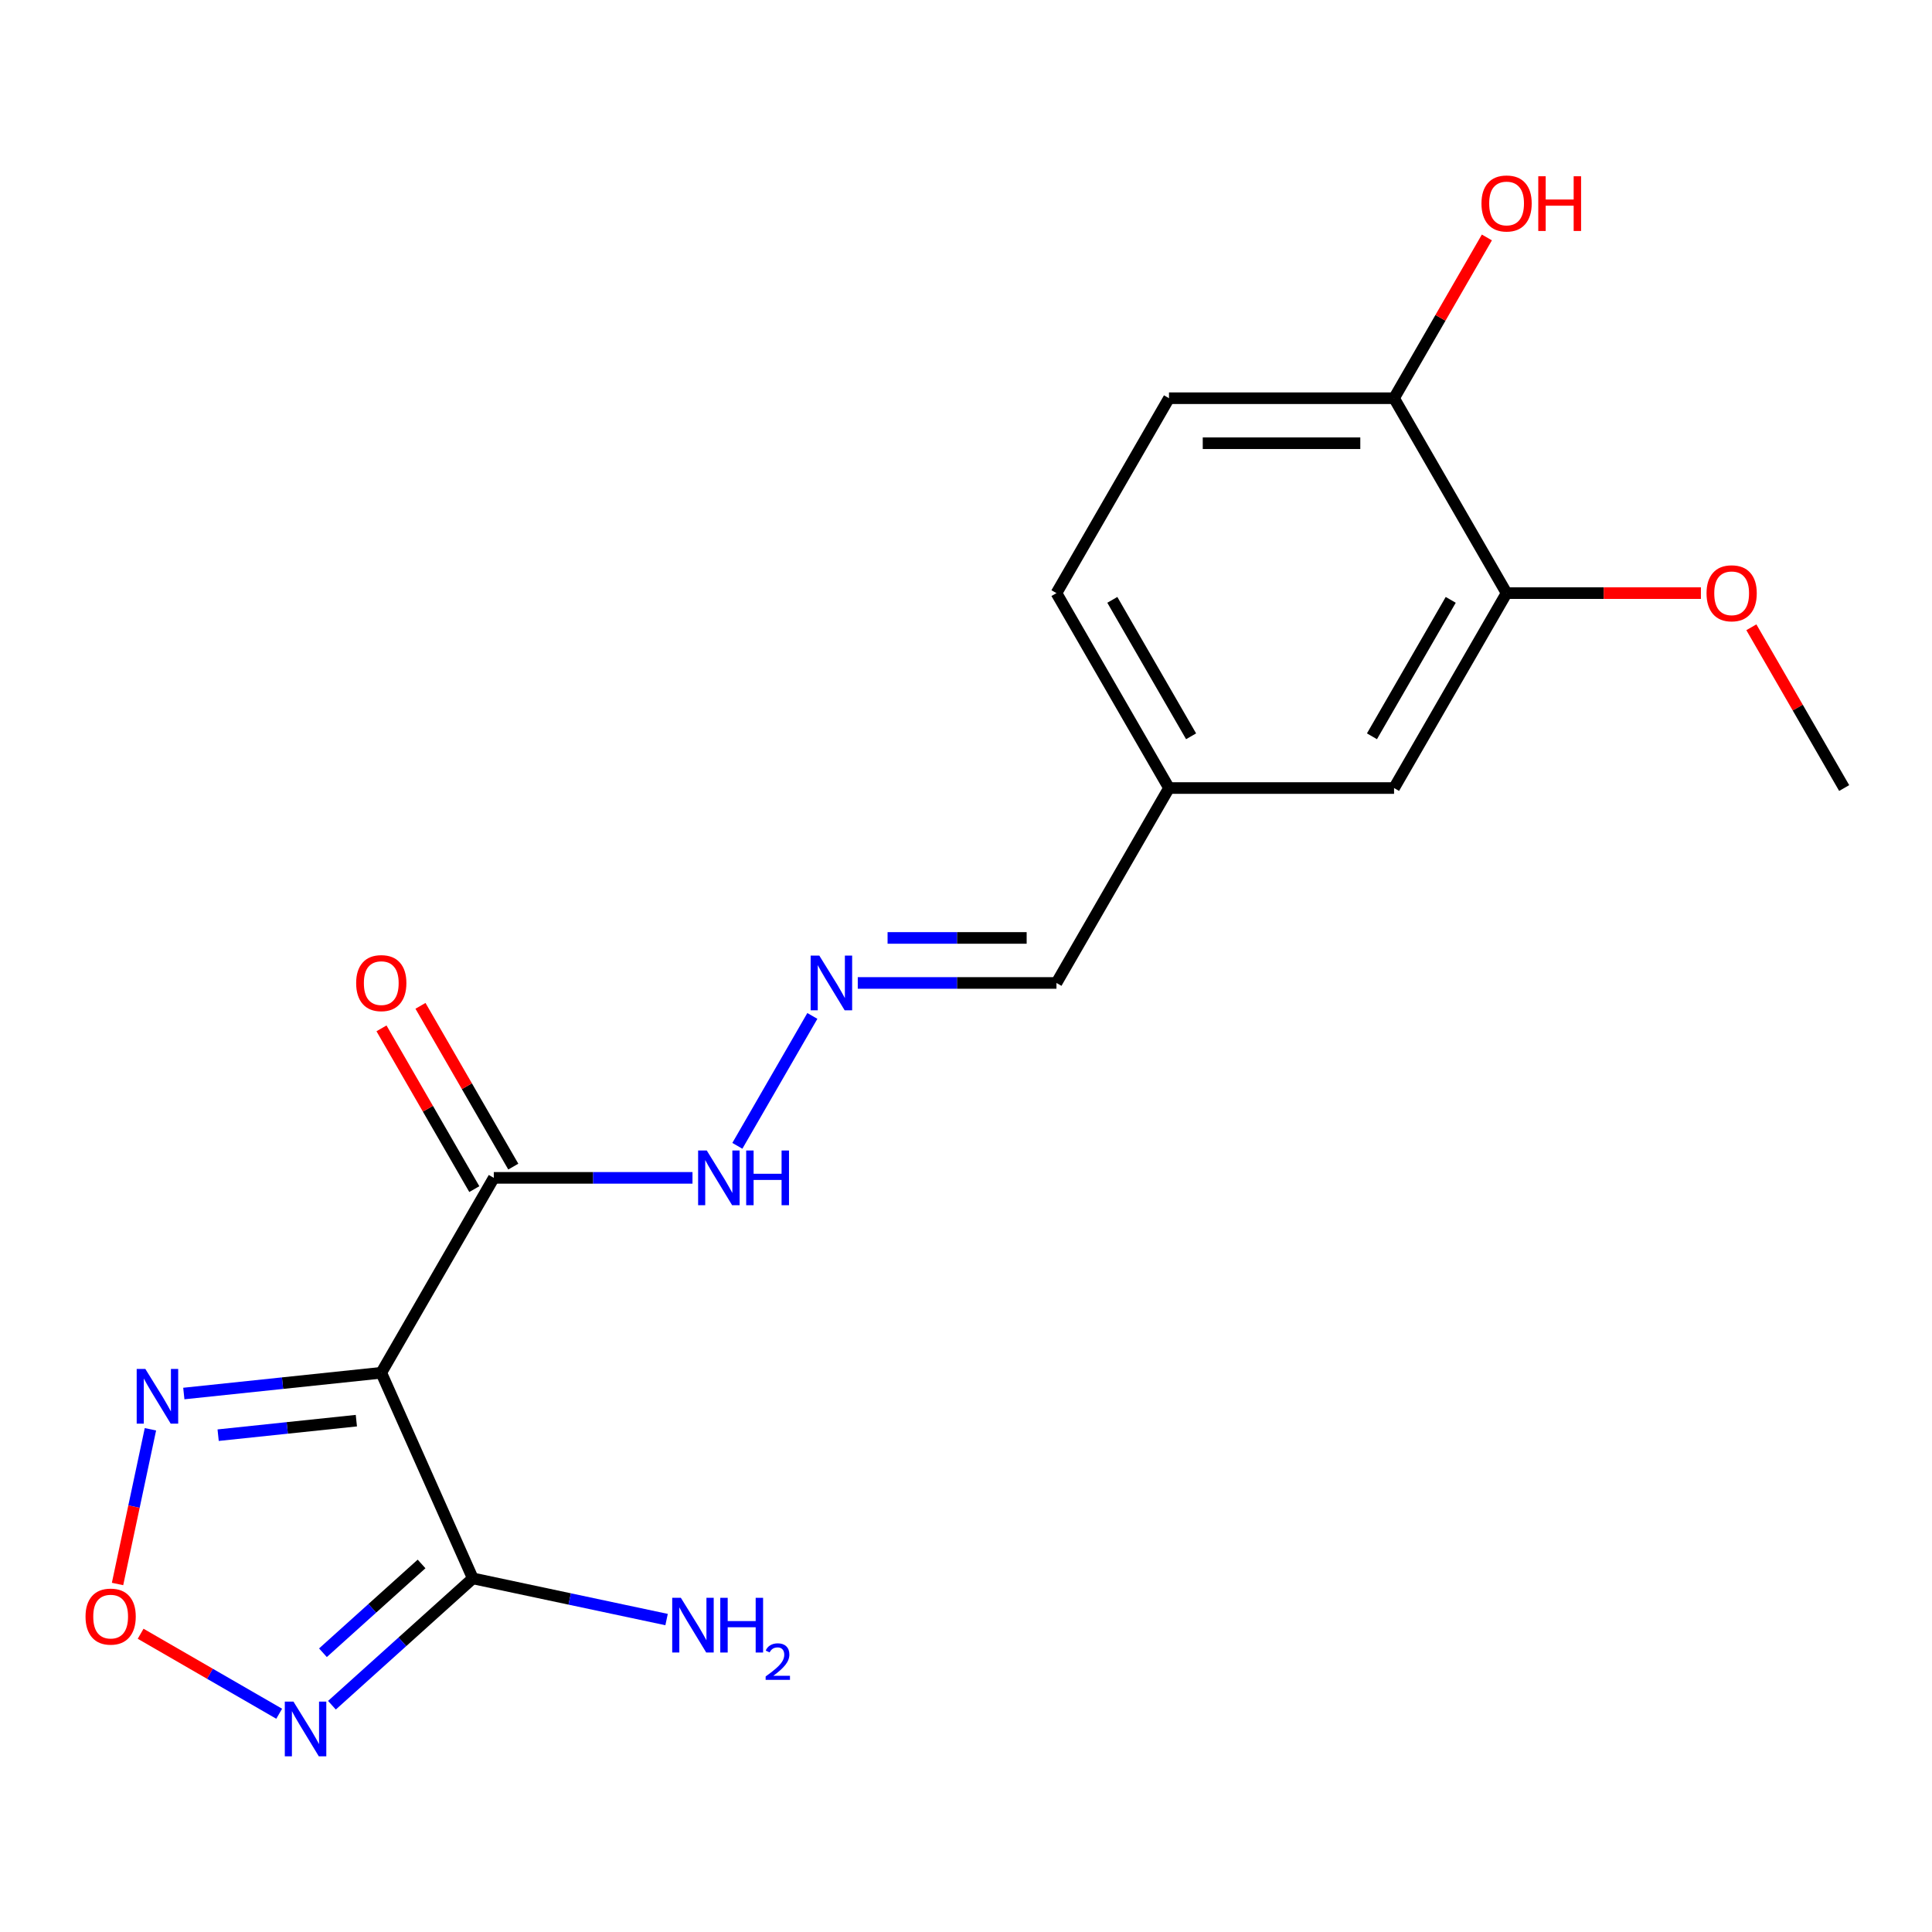 <?xml version='1.0' encoding='iso-8859-1'?>
<svg version='1.1' baseProfile='full'
              xmlns='http://www.w3.org/2000/svg'
                      xmlns:rdkit='http://www.rdkit.org/xml'
                      xmlns:xlink='http://www.w3.org/1999/xlink'
                  xml:space='preserve'
width='1000px' height='1000px' viewBox='0 0 1000 1000'>
<!-- END OF HEADER -->
<rect style='opacity:1.0;fill:#FFFFFF;stroke:none' width='1000' height='1000' x='0' y='0'> </rect>
<path class='bond-0' d='M 197.345,710.544 L 244.727,816.965' style='fill:none;fill-rule:evenodd;stroke:#000000;stroke-width:6px;stroke-linecap:butt;stroke-linejoin:miter;stroke-opacity:1' />
<path class='bond-2' d='M 197.345,710.544 L 146.244,715.915' style='fill:none;fill-rule:evenodd;stroke:#000000;stroke-width:6px;stroke-linecap:butt;stroke-linejoin:miter;stroke-opacity:1' />
<path class='bond-2' d='M 146.244,715.915 L 95.143,721.286' style='fill:none;fill-rule:evenodd;stroke:#0000FF;stroke-width:6px;stroke-linecap:butt;stroke-linejoin:miter;stroke-opacity:1' />
<path class='bond-2' d='M 184.45,735.326 L 148.679,739.086' style='fill:none;fill-rule:evenodd;stroke:#000000;stroke-width:6px;stroke-linecap:butt;stroke-linejoin:miter;stroke-opacity:1' />
<path class='bond-2' d='M 148.679,739.086 L 112.909,742.845' style='fill:none;fill-rule:evenodd;stroke:#0000FF;stroke-width:6px;stroke-linecap:butt;stroke-linejoin:miter;stroke-opacity:1' />
<path class='bond-3' d='M 197.345,710.544 L 255.591,609.659' style='fill:none;fill-rule:evenodd;stroke:#000000;stroke-width:6px;stroke-linecap:butt;stroke-linejoin:miter;stroke-opacity:1' />
<path class='bond-1' d='M 244.727,816.965 L 208.268,849.793' style='fill:none;fill-rule:evenodd;stroke:#000000;stroke-width:6px;stroke-linecap:butt;stroke-linejoin:miter;stroke-opacity:1' />
<path class='bond-1' d='M 208.268,849.793 L 171.808,882.621' style='fill:none;fill-rule:evenodd;stroke:#0000FF;stroke-width:6px;stroke-linecap:butt;stroke-linejoin:miter;stroke-opacity:1' />
<path class='bond-1' d='M 218.199,809.499 L 192.678,832.479' style='fill:none;fill-rule:evenodd;stroke:#000000;stroke-width:6px;stroke-linecap:butt;stroke-linejoin:miter;stroke-opacity:1' />
<path class='bond-1' d='M 192.678,832.479 L 167.156,855.458' style='fill:none;fill-rule:evenodd;stroke:#0000FF;stroke-width:6px;stroke-linecap:butt;stroke-linejoin:miter;stroke-opacity:1' />
<path class='bond-11' d='M 244.727,816.965 L 294.874,827.624' style='fill:none;fill-rule:evenodd;stroke:#000000;stroke-width:6px;stroke-linecap:butt;stroke-linejoin:miter;stroke-opacity:1' />
<path class='bond-11' d='M 294.874,827.624 L 345.021,838.283' style='fill:none;fill-rule:evenodd;stroke:#0000FF;stroke-width:6px;stroke-linecap:butt;stroke-linejoin:miter;stroke-opacity:1' />
<path class='bond-19' d='M 144.504,887.031 L 108.646,866.329' style='fill:none;fill-rule:evenodd;stroke:#0000FF;stroke-width:6px;stroke-linecap:butt;stroke-linejoin:miter;stroke-opacity:1' />
<path class='bond-19' d='M 108.646,866.329 L 72.789,845.627' style='fill:none;fill-rule:evenodd;stroke:#FF0000;stroke-width:6px;stroke-linecap:butt;stroke-linejoin:miter;stroke-opacity:1' />
<path class='bond-4' d='M 77.862,739.793 L 69.351,779.832' style='fill:none;fill-rule:evenodd;stroke:#0000FF;stroke-width:6px;stroke-linecap:butt;stroke-linejoin:miter;stroke-opacity:1' />
<path class='bond-4' d='M 69.351,779.832 L 60.841,819.871' style='fill:none;fill-rule:evenodd;stroke:#FF0000;stroke-width:6px;stroke-linecap:butt;stroke-linejoin:miter;stroke-opacity:1' />
<path class='bond-7' d='M 255.591,609.659 L 307.011,609.659' style='fill:none;fill-rule:evenodd;stroke:#000000;stroke-width:6px;stroke-linecap:butt;stroke-linejoin:miter;stroke-opacity:1' />
<path class='bond-7' d='M 307.011,609.659 L 358.431,609.659' style='fill:none;fill-rule:evenodd;stroke:#0000FF;stroke-width:6px;stroke-linecap:butt;stroke-linejoin:miter;stroke-opacity:1' />
<path class='bond-8' d='M 265.68,603.834 L 241.658,562.227' style='fill:none;fill-rule:evenodd;stroke:#000000;stroke-width:6px;stroke-linecap:butt;stroke-linejoin:miter;stroke-opacity:1' />
<path class='bond-8' d='M 241.658,562.227 L 217.637,520.621' style='fill:none;fill-rule:evenodd;stroke:#FF0000;stroke-width:6px;stroke-linecap:butt;stroke-linejoin:miter;stroke-opacity:1' />
<path class='bond-8' d='M 245.503,615.483 L 221.481,573.877' style='fill:none;fill-rule:evenodd;stroke:#000000;stroke-width:6px;stroke-linecap:butt;stroke-linejoin:miter;stroke-opacity:1' />
<path class='bond-8' d='M 221.481,573.877 L 197.46,532.27' style='fill:none;fill-rule:evenodd;stroke:#FF0000;stroke-width:6px;stroke-linecap:butt;stroke-linejoin:miter;stroke-opacity:1' />
<path class='bond-5' d='M 420.473,525.846 L 381.656,593.079' style='fill:none;fill-rule:evenodd;stroke:#0000FF;stroke-width:6px;stroke-linecap:butt;stroke-linejoin:miter;stroke-opacity:1' />
<path class='bond-13' d='M 443.982,508.773 L 495.402,508.773' style='fill:none;fill-rule:evenodd;stroke:#0000FF;stroke-width:6px;stroke-linecap:butt;stroke-linejoin:miter;stroke-opacity:1' />
<path class='bond-13' d='M 495.402,508.773 L 546.822,508.773' style='fill:none;fill-rule:evenodd;stroke:#000000;stroke-width:6px;stroke-linecap:butt;stroke-linejoin:miter;stroke-opacity:1' />
<path class='bond-13' d='M 459.408,485.475 L 495.402,485.475' style='fill:none;fill-rule:evenodd;stroke:#0000FF;stroke-width:6px;stroke-linecap:butt;stroke-linejoin:miter;stroke-opacity:1' />
<path class='bond-13' d='M 495.402,485.475 L 531.396,485.475' style='fill:none;fill-rule:evenodd;stroke:#000000;stroke-width:6px;stroke-linecap:butt;stroke-linejoin:miter;stroke-opacity:1' />
<path class='bond-6' d='M 779.807,307.003 L 721.561,407.888' style='fill:none;fill-rule:evenodd;stroke:#000000;stroke-width:6px;stroke-linecap:butt;stroke-linejoin:miter;stroke-opacity:1' />
<path class='bond-6' d='M 750.893,310.486 L 710.121,381.106' style='fill:none;fill-rule:evenodd;stroke:#000000;stroke-width:6px;stroke-linecap:butt;stroke-linejoin:miter;stroke-opacity:1' />
<path class='bond-16' d='M 779.807,307.003 L 830.097,307.003' style='fill:none;fill-rule:evenodd;stroke:#000000;stroke-width:6px;stroke-linecap:butt;stroke-linejoin:miter;stroke-opacity:1' />
<path class='bond-16' d='M 830.097,307.003 L 880.387,307.003' style='fill:none;fill-rule:evenodd;stroke:#FF0000;stroke-width:6px;stroke-linecap:butt;stroke-linejoin:miter;stroke-opacity:1' />
<path class='bond-20' d='M 779.807,307.003 L 721.561,206.117' style='fill:none;fill-rule:evenodd;stroke:#000000;stroke-width:6px;stroke-linecap:butt;stroke-linejoin:miter;stroke-opacity:1' />
<path class='bond-9' d='M 721.561,206.117 L 605.068,206.117' style='fill:none;fill-rule:evenodd;stroke:#000000;stroke-width:6px;stroke-linecap:butt;stroke-linejoin:miter;stroke-opacity:1' />
<path class='bond-9' d='M 704.087,229.416 L 622.542,229.416' style='fill:none;fill-rule:evenodd;stroke:#000000;stroke-width:6px;stroke-linecap:butt;stroke-linejoin:miter;stroke-opacity:1' />
<path class='bond-17' d='M 721.561,206.117 L 745.582,164.511' style='fill:none;fill-rule:evenodd;stroke:#000000;stroke-width:6px;stroke-linecap:butt;stroke-linejoin:miter;stroke-opacity:1' />
<path class='bond-17' d='M 745.582,164.511 L 769.604,122.904' style='fill:none;fill-rule:evenodd;stroke:#FF0000;stroke-width:6px;stroke-linecap:butt;stroke-linejoin:miter;stroke-opacity:1' />
<path class='bond-10' d='M 721.561,407.888 L 605.068,407.888' style='fill:none;fill-rule:evenodd;stroke:#000000;stroke-width:6px;stroke-linecap:butt;stroke-linejoin:miter;stroke-opacity:1' />
<path class='bond-12' d='M 605.068,206.117 L 546.822,307.003' style='fill:none;fill-rule:evenodd;stroke:#000000;stroke-width:6px;stroke-linecap:butt;stroke-linejoin:miter;stroke-opacity:1' />
<path class='bond-14' d='M 546.822,508.773 L 605.068,407.888' style='fill:none;fill-rule:evenodd;stroke:#000000;stroke-width:6px;stroke-linecap:butt;stroke-linejoin:miter;stroke-opacity:1' />
<path class='bond-15' d='M 605.068,407.888 L 546.822,307.003' style='fill:none;fill-rule:evenodd;stroke:#000000;stroke-width:6px;stroke-linecap:butt;stroke-linejoin:miter;stroke-opacity:1' />
<path class='bond-15' d='M 616.509,381.106 L 575.736,310.486' style='fill:none;fill-rule:evenodd;stroke:#000000;stroke-width:6px;stroke-linecap:butt;stroke-linejoin:miter;stroke-opacity:1' />
<path class='bond-18' d='M 906.502,324.675 L 930.524,366.281' style='fill:none;fill-rule:evenodd;stroke:#FF0000;stroke-width:6px;stroke-linecap:butt;stroke-linejoin:miter;stroke-opacity:1' />
<path class='bond-18' d='M 930.524,366.281 L 954.545,407.888' style='fill:none;fill-rule:evenodd;stroke:#000000;stroke-width:6px;stroke-linecap:butt;stroke-linejoin:miter;stroke-opacity:1' />
<path  class='atom-2' d='M 151.896 880.754
L 161.176 895.754
Q 162.096 897.234, 163.576 899.914
Q 165.056 902.594, 165.136 902.754
L 165.136 880.754
L 168.896 880.754
L 168.896 909.074
L 165.016 909.074
L 155.056 892.674
Q 153.896 890.754, 152.656 888.554
Q 151.456 886.354, 151.096 885.674
L 151.096 909.074
L 147.416 909.074
L 147.416 880.754
L 151.896 880.754
' fill='#0000FF'/>
<path  class='atom-3' d='M 75.231 708.561
L 84.511 723.561
Q 85.431 725.041, 86.911 727.721
Q 88.391 730.401, 88.471 730.561
L 88.471 708.561
L 92.231 708.561
L 92.231 736.881
L 88.351 736.881
L 78.391 720.481
Q 77.231 718.561, 75.991 716.361
Q 74.791 714.161, 74.431 713.481
L 74.431 736.881
L 70.751 736.881
L 70.751 708.561
L 75.231 708.561
' fill='#0000FF'/>
<path  class='atom-5' d='M 44.271 836.747
Q 44.271 829.947, 47.631 826.147
Q 50.991 822.347, 57.271 822.347
Q 63.551 822.347, 66.911 826.147
Q 70.271 829.947, 70.271 836.747
Q 70.271 843.627, 66.871 847.547
Q 63.471 851.427, 57.271 851.427
Q 51.031 851.427, 47.631 847.547
Q 44.271 843.667, 44.271 836.747
M 57.271 848.227
Q 61.591 848.227, 63.911 845.347
Q 66.271 842.427, 66.271 836.747
Q 66.271 831.187, 63.911 828.387
Q 61.591 825.547, 57.271 825.547
Q 52.951 825.547, 50.591 828.347
Q 48.271 831.147, 48.271 836.747
Q 48.271 842.467, 50.591 845.347
Q 52.951 848.227, 57.271 848.227
' fill='#FF0000'/>
<path  class='atom-6' d='M 424.07 494.613
L 433.35 509.613
Q 434.27 511.093, 435.75 513.773
Q 437.23 516.453, 437.31 516.613
L 437.31 494.613
L 441.07 494.613
L 441.07 522.933
L 437.19 522.933
L 427.23 506.533
Q 426.07 504.613, 424.83 502.413
Q 423.63 500.213, 423.27 499.533
L 423.27 522.933
L 419.59 522.933
L 419.59 494.613
L 424.07 494.613
' fill='#0000FF'/>
<path  class='atom-8' d='M 365.824 595.499
L 375.104 610.499
Q 376.024 611.979, 377.504 614.659
Q 378.984 617.339, 379.064 617.499
L 379.064 595.499
L 382.824 595.499
L 382.824 623.819
L 378.944 623.819
L 368.984 607.419
Q 367.824 605.499, 366.584 603.299
Q 365.384 601.099, 365.024 600.419
L 365.024 623.819
L 361.344 623.819
L 361.344 595.499
L 365.824 595.499
' fill='#0000FF'/>
<path  class='atom-8' d='M 386.224 595.499
L 390.064 595.499
L 390.064 607.539
L 404.544 607.539
L 404.544 595.499
L 408.384 595.499
L 408.384 623.819
L 404.544 623.819
L 404.544 610.739
L 390.064 610.739
L 390.064 623.819
L 386.224 623.819
L 386.224 595.499
' fill='#0000FF'/>
<path  class='atom-9' d='M 184.345 508.853
Q 184.345 502.053, 187.705 498.253
Q 191.065 494.453, 197.345 494.453
Q 203.625 494.453, 206.985 498.253
Q 210.345 502.053, 210.345 508.853
Q 210.345 515.733, 206.945 519.653
Q 203.545 523.533, 197.345 523.533
Q 191.105 523.533, 187.705 519.653
Q 184.345 515.773, 184.345 508.853
M 197.345 520.333
Q 201.665 520.333, 203.985 517.453
Q 206.345 514.533, 206.345 508.853
Q 206.345 503.293, 203.985 500.493
Q 201.665 497.653, 197.345 497.653
Q 193.025 497.653, 190.665 500.453
Q 188.345 503.253, 188.345 508.853
Q 188.345 514.573, 190.665 517.453
Q 193.025 520.333, 197.345 520.333
' fill='#FF0000'/>
<path  class='atom-12' d='M 352.414 827.025
L 361.694 842.025
Q 362.614 843.505, 364.094 846.185
Q 365.574 848.865, 365.654 849.025
L 365.654 827.025
L 369.414 827.025
L 369.414 855.345
L 365.534 855.345
L 355.574 838.945
Q 354.414 837.025, 353.174 834.825
Q 351.974 832.625, 351.614 831.945
L 351.614 855.345
L 347.934 855.345
L 347.934 827.025
L 352.414 827.025
' fill='#0000FF'/>
<path  class='atom-12' d='M 372.814 827.025
L 376.654 827.025
L 376.654 839.065
L 391.134 839.065
L 391.134 827.025
L 394.974 827.025
L 394.974 855.345
L 391.134 855.345
L 391.134 842.265
L 376.654 842.265
L 376.654 855.345
L 372.814 855.345
L 372.814 827.025
' fill='#0000FF'/>
<path  class='atom-12' d='M 396.346 854.352
Q 397.033 852.583, 398.67 851.606
Q 400.306 850.603, 402.577 850.603
Q 405.402 850.603, 406.986 852.134
Q 408.57 853.665, 408.57 856.384
Q 408.57 859.156, 406.51 861.744
Q 404.478 864.331, 400.254 867.393
L 408.886 867.393
L 408.886 869.505
L 396.294 869.505
L 396.294 867.736
Q 399.778 865.255, 401.838 863.407
Q 403.923 861.559, 404.926 859.896
Q 405.93 858.232, 405.93 856.516
Q 405.93 854.721, 405.032 853.718
Q 404.134 852.715, 402.577 852.715
Q 401.072 852.715, 400.069 853.322
Q 399.066 853.929, 398.353 855.276
L 396.346 854.352
' fill='#0000FF'/>
<path  class='atom-17' d='M 883.299 307.083
Q 883.299 300.283, 886.659 296.483
Q 890.019 292.683, 896.299 292.683
Q 902.579 292.683, 905.939 296.483
Q 909.299 300.283, 909.299 307.083
Q 909.299 313.963, 905.899 317.883
Q 902.499 321.763, 896.299 321.763
Q 890.059 321.763, 886.659 317.883
Q 883.299 314.003, 883.299 307.083
M 896.299 318.563
Q 900.619 318.563, 902.939 315.683
Q 905.299 312.763, 905.299 307.083
Q 905.299 301.523, 902.939 298.723
Q 900.619 295.883, 896.299 295.883
Q 891.979 295.883, 889.619 298.683
Q 887.299 301.483, 887.299 307.083
Q 887.299 312.803, 889.619 315.683
Q 891.979 318.563, 896.299 318.563
' fill='#FF0000'/>
<path  class='atom-18' d='M 766.807 105.312
Q 766.807 98.512, 770.167 94.712
Q 773.527 90.912, 779.807 90.912
Q 786.087 90.912, 789.447 94.712
Q 792.807 98.512, 792.807 105.312
Q 792.807 112.192, 789.407 116.112
Q 786.007 119.992, 779.807 119.992
Q 773.567 119.992, 770.167 116.112
Q 766.807 112.232, 766.807 105.312
M 779.807 116.792
Q 784.127 116.792, 786.447 113.912
Q 788.807 110.992, 788.807 105.312
Q 788.807 99.752, 786.447 96.952
Q 784.127 94.112, 779.807 94.112
Q 775.487 94.112, 773.127 96.912
Q 770.807 99.712, 770.807 105.312
Q 770.807 111.032, 773.127 113.912
Q 775.487 116.792, 779.807 116.792
' fill='#FF0000'/>
<path  class='atom-18' d='M 796.207 91.232
L 800.047 91.232
L 800.047 103.272
L 814.527 103.272
L 814.527 91.232
L 818.367 91.232
L 818.367 119.552
L 814.527 119.552
L 814.527 106.472
L 800.047 106.472
L 800.047 119.552
L 796.207 119.552
L 796.207 91.232
' fill='#FF0000'/>
</svg>
